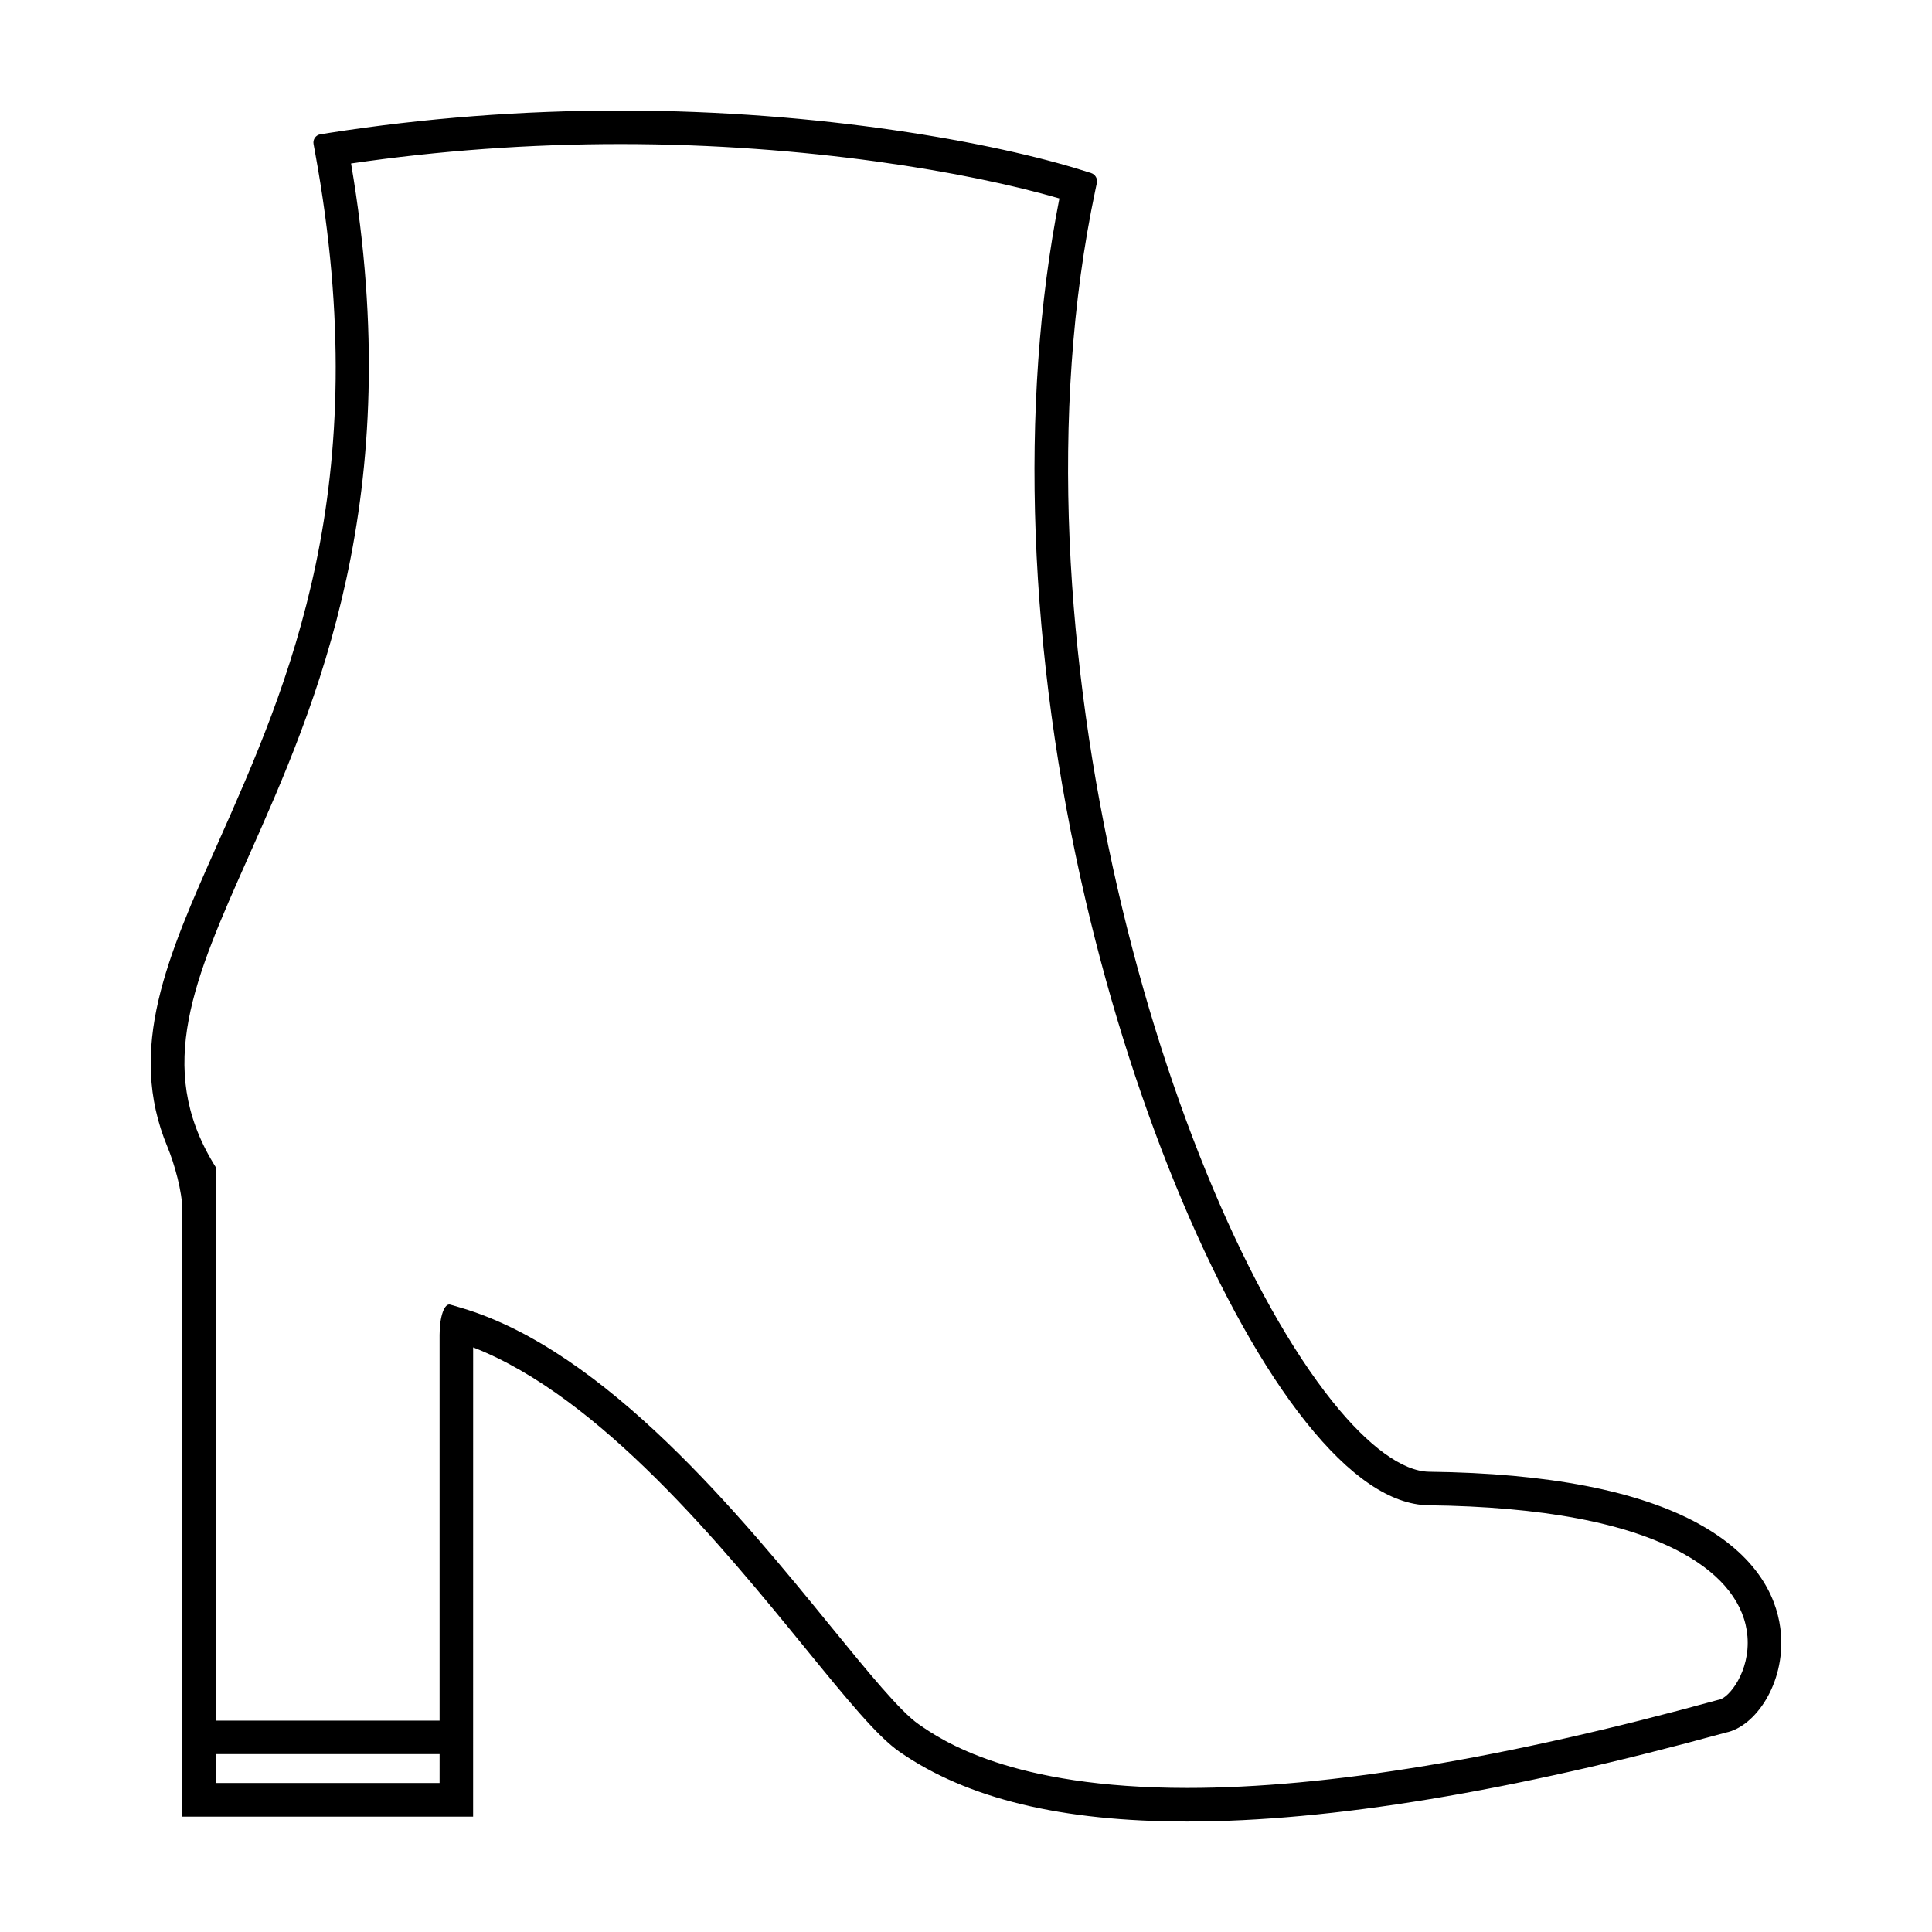 <?xml version="1.0" encoding="UTF-8"?>
<!-- Uploaded to: ICON Repo, www.iconrepo.com, Generator: ICON Repo Mixer Tools -->
<svg fill="#000000" width="800px" height="800px" version="1.1" viewBox="144 144 512 512" xmlns="http://www.w3.org/2000/svg">
 <path d="m594.39 547.94c-15.957-8.848-40.078-13.543-71.684-13.914-7.008-0.109-16.105-6.742-25.652-18.691-43.09-53.934-87.824-202.13-62.785-320.92 0 0 0.191-0.883 0.418-1.969 0.227-1.078-0.441-2.246-1.512-2.578l-1.914-0.605c-23.32-7.371-69.48-15.977-122.82-15.977-26.062 0-52.059 2.004-77.25 5.934 0 0-1.008 0.16-2.258 0.363-1.246 0.18-2.07 1.355-1.84 2.59l0.406 2.238c16.234 88.609-7.082 141.02-25.816 183.16-13.332 29.961-24.141 54.277-13.332 80.309 1.883 4.539 3.965 11.934 3.965 16.848v160.7h77.062l0.008-124.36c33.676 13.098 66.125 52.875 87.992 79.676 11.098 13.609 19.121 23.438 25.027 27.52 17.941 12.422 42.887 18.457 76.277 18.457 37.762 0 85.773-7.926 142.69-23.578 7.809-1.559 15.645-12.965 14.59-26.168-0.66-8.145-4.934-19.793-21.566-29.023zm-333.89 68.578h-59.289v-7.664h59.285l-0.004 7.664zm339.1-22.09-0.414 0.098c-56.219 15.461-103.5 23.297-140.51 23.297-46.84 0-65.191-12.695-71.223-16.879-4.871-3.367-13.371-13.777-23.199-25.824-23.785-29.176-59.738-73.238-98.055-84.539 0 0-1.281-0.383-2.856-0.836-1.57-0.473-2.848 3.133-2.848 8.039v102.19h-59.289v-146.61l-0.645-1.047c-15.469-25.598-5.106-48.883 9.234-81.145 17.914-40.273 42.336-95.211 27.242-183.85 23.332-3.41 47.328-5.148 71.395-5.148 49.539 0 92.594 7.516 116.32 14.414-10.766 54.715-8.316 120.61 6.977 186.14 13.234 56.715 35.605 109.65 58.383 138.16 11.547 14.461 22.469 21.871 32.469 22.027 30.121 0.363 52.828 4.664 67.492 12.801 10.438 5.789 16.328 13.387 17.023 21.961 0.742 9.312-4.91 16.301-7.5 16.75z"/>
</svg>